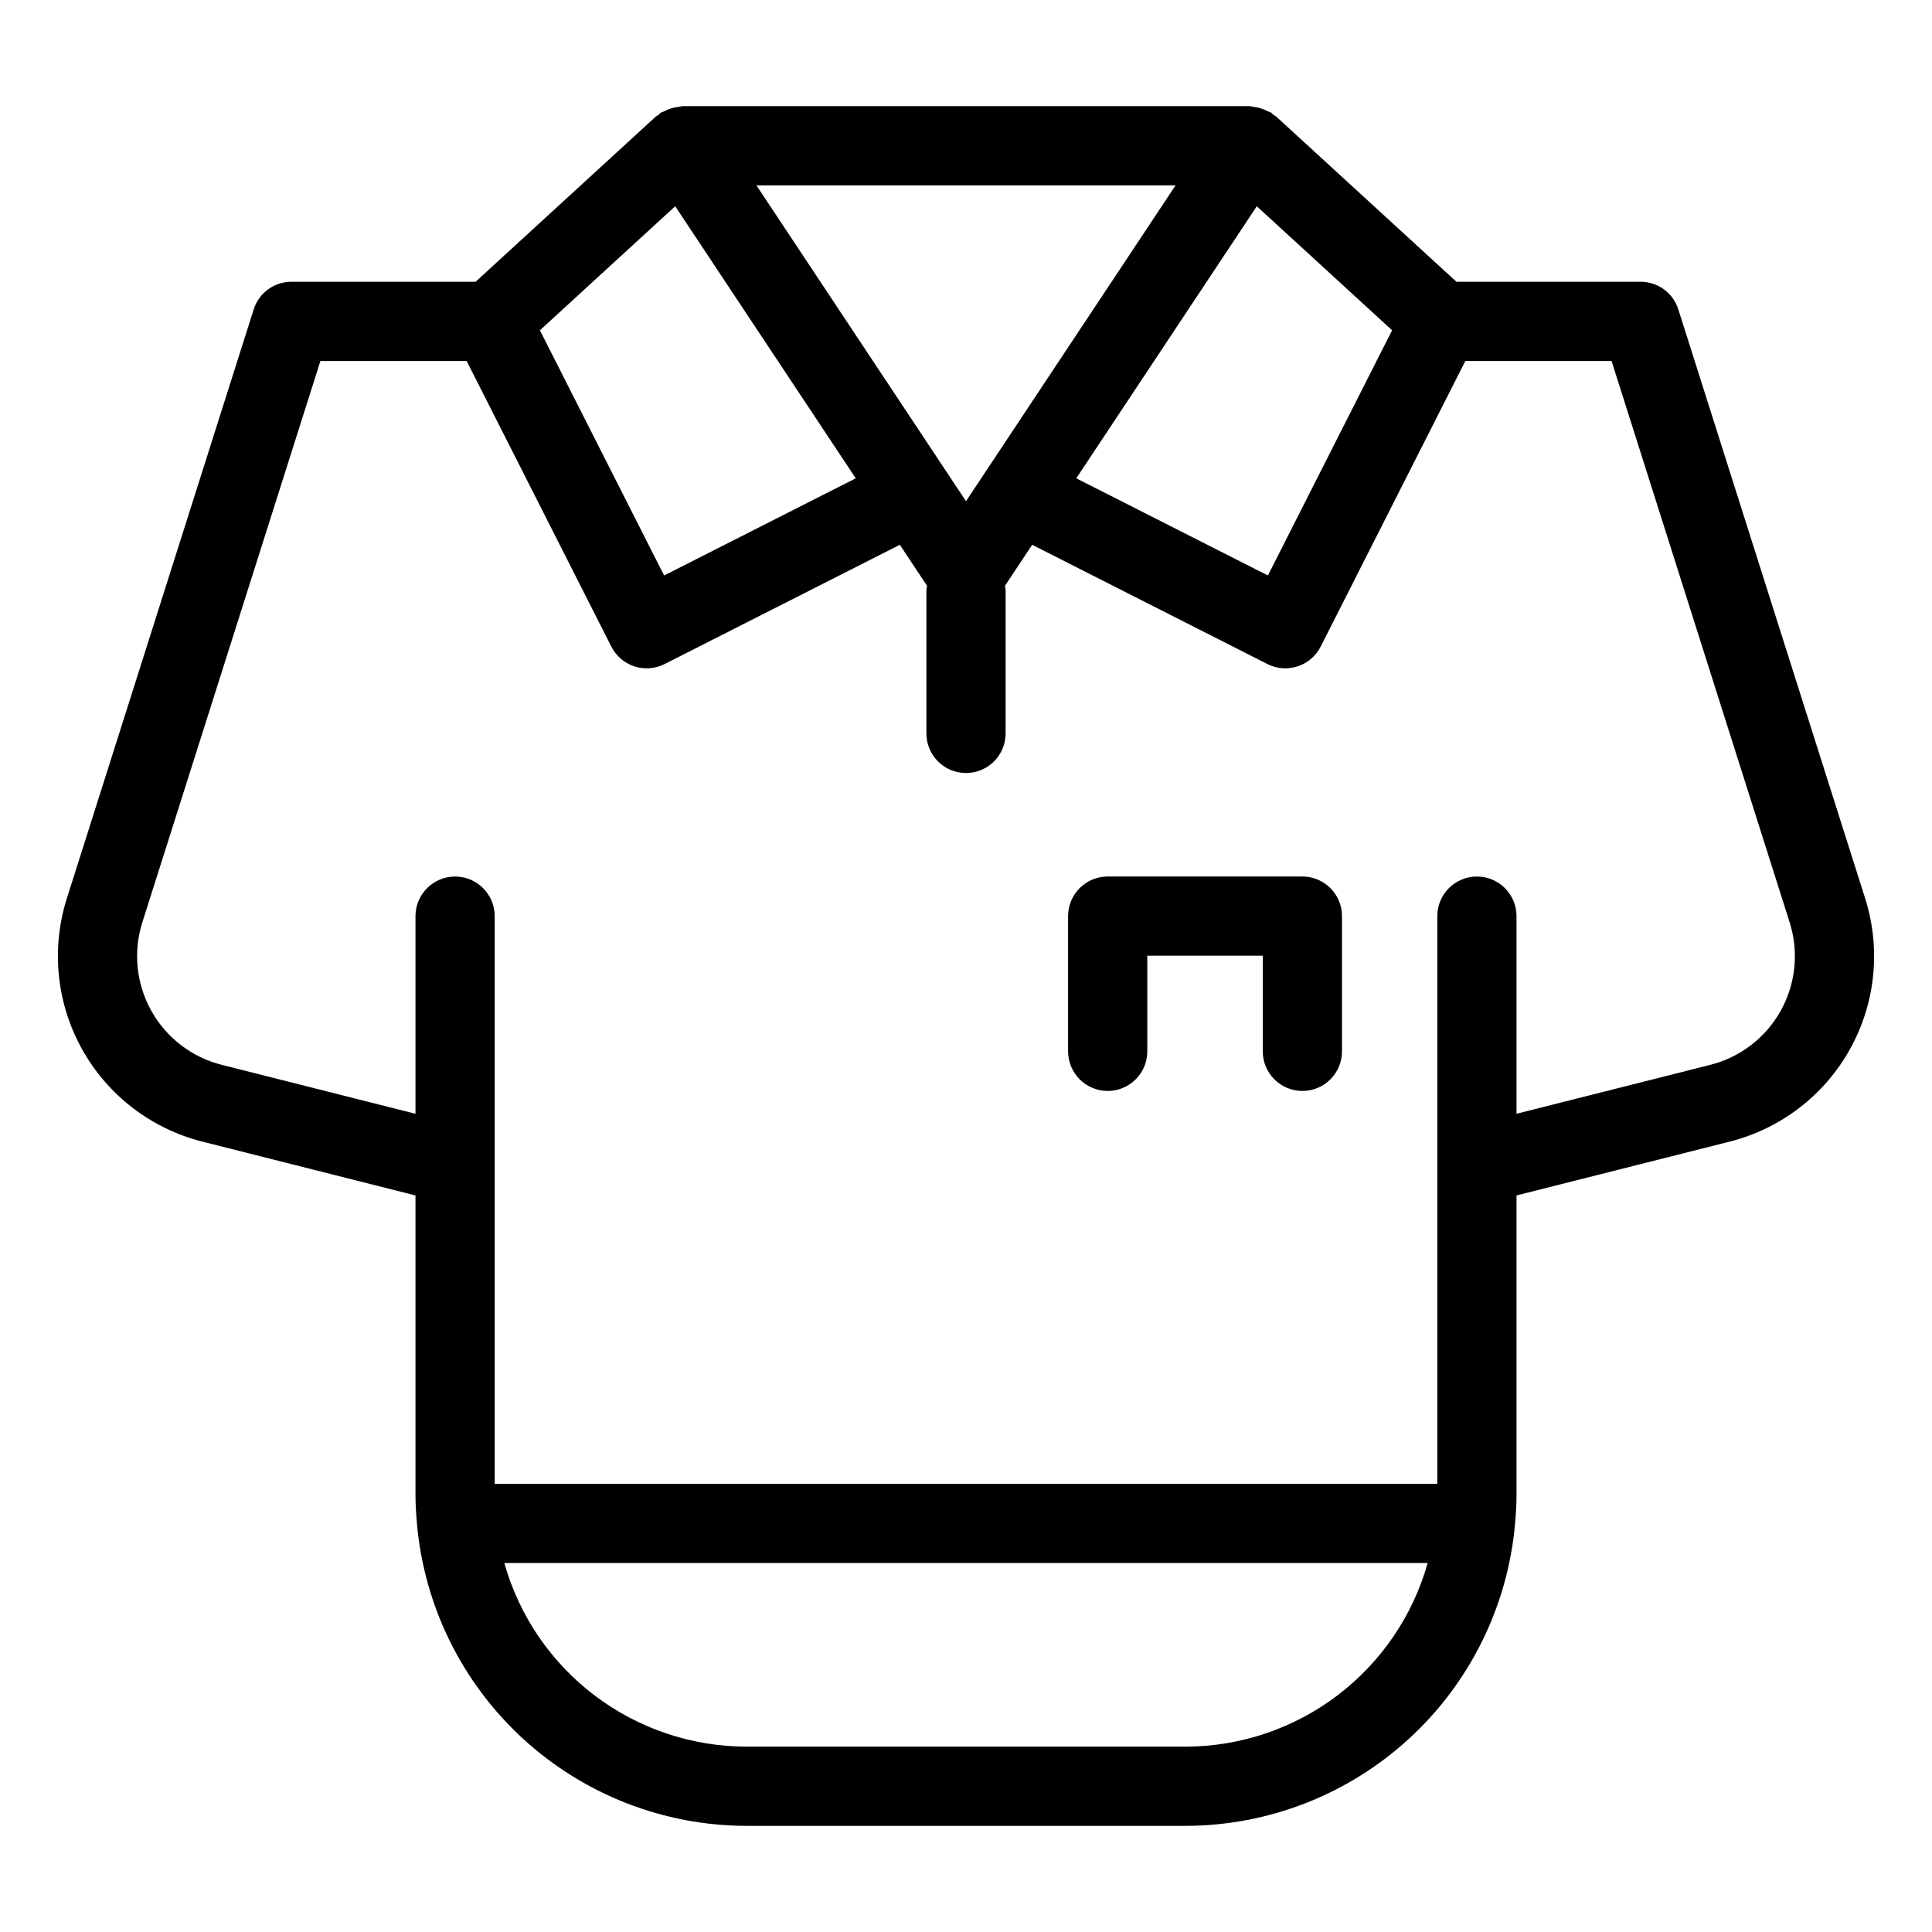 <?xml version="1.0" encoding="UTF-8"?>
<!-- Uploaded to: ICON Repo, www.iconrepo.com, Generator: ICON Repo Mixer Tools -->
<svg fill="#000000" width="800px" height="800px" version="1.1" viewBox="144 144 512 512" xmlns="http://www.w3.org/2000/svg">
 <g>
  <path d="m197.62 446.54 56.488 14.266v79.355c0 2.547 0.168 5.055 0.383 7.551l-0.004 0.016 0.004 0.027v-0.008c1.918 21.852 11.945 42.195 28.105 57.023 16.164 14.828 37.289 23.07 59.227 23.102h116.36c21.922-0.031 43.039-8.266 59.199-23.078 16.16-14.816 26.191-35.141 28.125-56.977l0.02-0.094-0.012-0.055c0.211-2.481 0.379-4.973 0.379-7.508v-79.355l56.488-14.266c13.543-3.422 25.074-12.277 31.871-24.48s8.254-26.668 4.031-39.98l-49.512-156.09c-1.383-4.359-5.43-7.324-10.004-7.32h-48.801l-47.77-43.789c-0.219-0.199-0.512-0.281-0.742-0.461-0.207-0.164-0.324-0.398-0.547-0.547l-0.004-0.004c-0.316-0.148-0.641-0.277-0.969-0.391-0.645-0.352-1.328-0.629-2.031-0.832-0.598-0.168-1.211-0.285-1.828-0.34-0.332-0.031-0.637-0.184-0.973-0.184h-150.2c-0.34 0.047-0.676 0.109-1.012 0.188-1.34 0.133-2.644 0.527-3.832 1.172-0.328 0.113-0.648 0.242-0.961 0.387-0.223 0.148-0.34 0.387-0.547 0.547-0.234 0.18-0.523 0.262-0.742 0.461l-47.77 43.793h-48.801c-4.574-0.004-8.625 2.961-10.004 7.32l-49.516 156.09c-4.223 13.312-2.762 27.777 4.031 39.98 6.797 12.203 18.328 21.059 31.871 24.48zm260.56 160.34h-116.36c-14.535-0.023-28.664-4.789-40.246-13.57s-19.98-21.102-23.926-35.09h244.7c-3.941 13.988-12.344 26.309-23.926 35.09-11.578 8.781-25.711 13.547-40.242 13.57zm-135.24-408.22 47.84 72.098-50.785 25.75-32.914-64.977zm77.062-5.539h55.539l-55.539 83.703-55.543-83.703zm77.059 5.539 35.859 32.871-32.914 64.977-50.785-25.75zm-295.34 189.77 47.191-148.76h38.754l38.34 75.691h0.004c1.258 2.481 3.449 4.363 6.098 5.231 2.644 0.867 5.527 0.648 8.012-0.609l62.344-31.609 7.231 10.898c-0.031 0.328-0.191 0.613-0.191 0.949v38.141c0 5.797 4.699 10.496 10.496 10.496s10.496-4.699 10.496-10.496v-38.141c0-0.336-0.16-0.621-0.191-0.949l7.231-10.898 62.344 31.609c5.172 2.617 11.488 0.547 14.109-4.621l38.34-75.691h38.754l47.191 148.76c2.473 7.797 1.621 16.273-2.359 23.422-3.981 7.148-10.734 12.336-18.668 14.34l-51.355 12.965v-52.371c0-5.797-4.699-10.496-10.496-10.496s-10.496 4.699-10.496 10.496v150.45h-249.8v-150.45c0-5.797-4.699-10.496-10.496-10.496-5.797 0-10.496 4.699-10.496 10.496v52.375l-51.352-12.969c-7.934-2.004-14.688-7.191-18.668-14.34-3.984-7.148-4.836-15.625-2.363-23.422z"/>
  <path d="m437.55 433.11c5.797 0 10.496-4.699 10.496-10.492v-25.344h30.602v25.344c0 5.793 4.699 10.492 10.496 10.492s10.496-4.699 10.496-10.492v-35.84c0-5.797-4.699-10.496-10.496-10.496h-51.594c-5.797 0-10.496 4.699-10.496 10.496v35.84c0 5.793 4.699 10.492 10.496 10.492z"/>
 </g>
</svg>